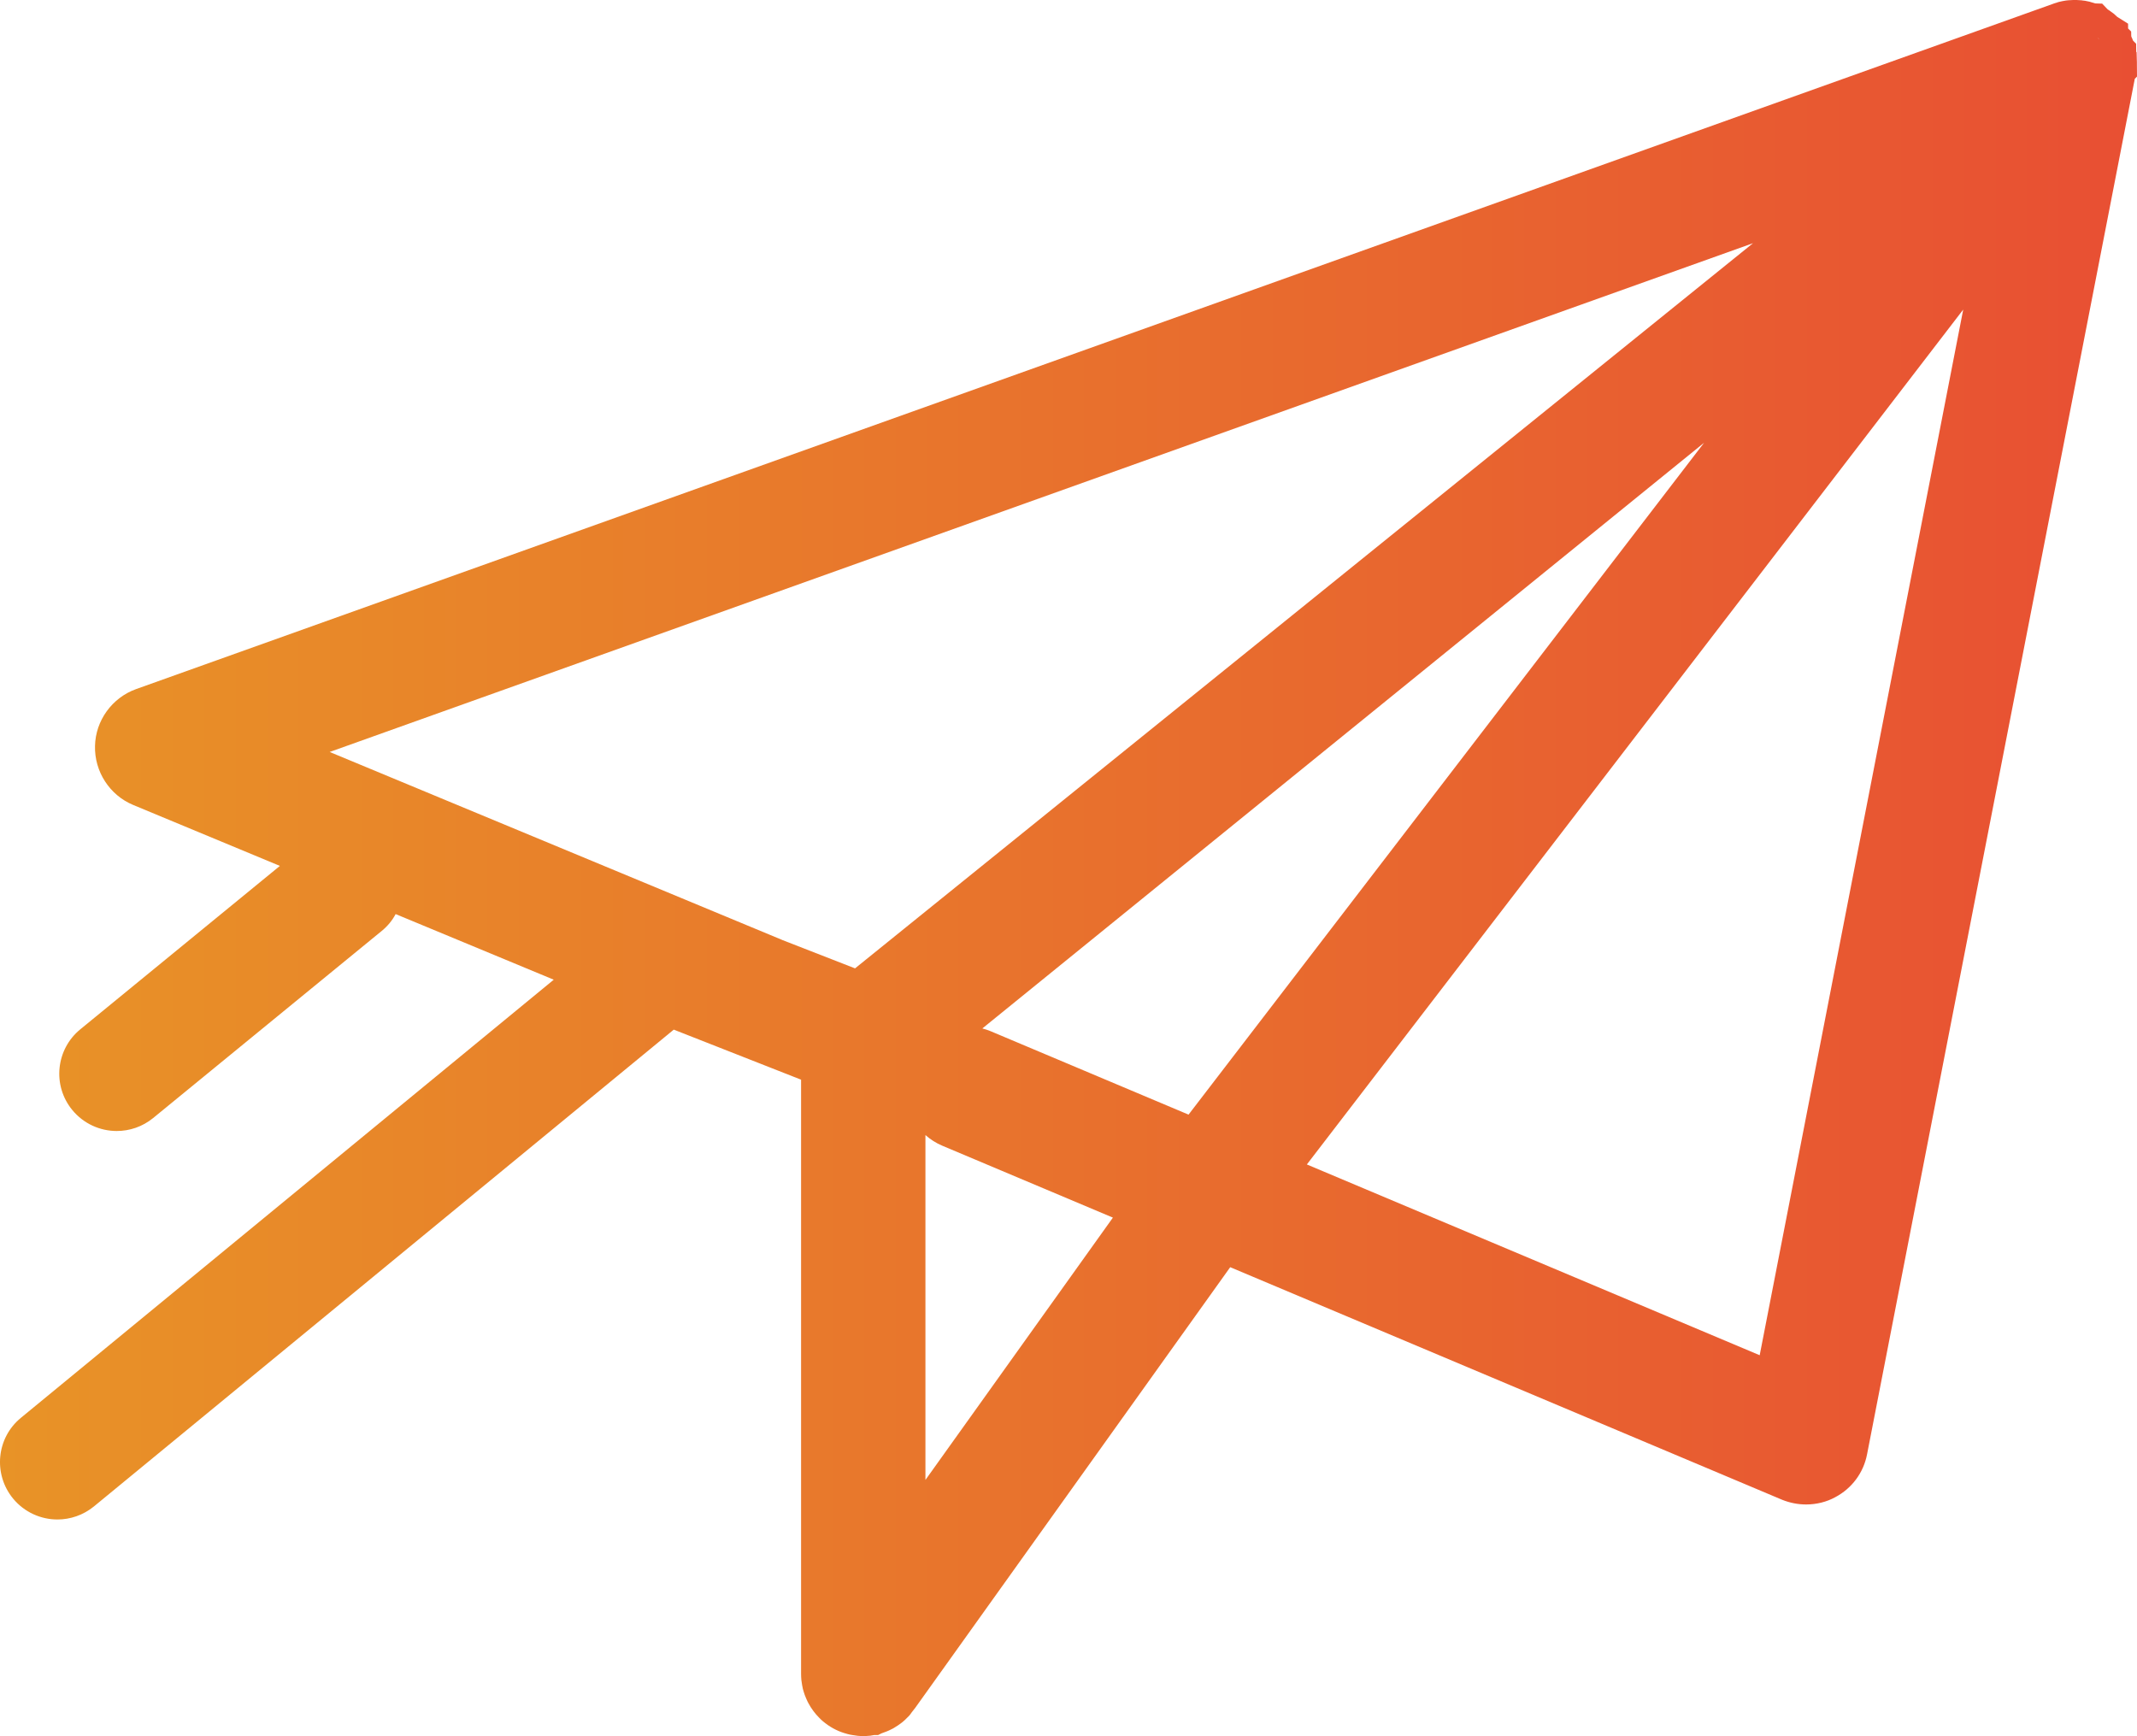<?xml version="1.0" encoding="UTF-8"?>
<svg xmlns="http://www.w3.org/2000/svg" xmlns:xlink="http://www.w3.org/1999/xlink" id="Ebene_1" viewBox="0 0 1327.45 1078.49">
  <defs>
    <linearGradient id="Unbenannter_Verlauf_3" x1="0" y1="539.24" x2="1327.45" y2="539.24" gradientTransform="matrix(1, 0, 0, 1, 0, 0)" gradientUnits="userSpaceOnUse">
      <stop offset="0" stop-color="#e89327"></stop>
      <stop offset="1" stop-color="#e84f33"></stop>
    </linearGradient>
  </defs>
  <path d="M568.54,1060.9l195.64-273.71,342.86,144.49c4.75,1.9,9.74,2.91,14.85,2.91,6.48,0,12.83-1.6,18.12-4.52,10.34-5.47,17.59-15.21,19.78-26.73L1326.08,48.95l1.37-1.37-.06-7.55v-1.43c0-.59-.06-1.19-.06-1.72l-.12-4.4-.24-.3-.06-4.99-1.96-2.02c-.24-.71-.53-1.43-.89-2.14-.06-.18-.12-.36-.18-.53l-.06-2.91-1.9-1.9v-2.97l-6.71-4.22c-.06-.06-.89-.83-1.25-1.13l-.42-.42-.71-.59c-.42-.36-.95-.71-1.49-1.07-.65-.53-1.37-1.01-2.08-1.43l-3.45-3.62h-.59l-3.8-.12c-.06-.06-.12-.06-.24-.12-.71-.24-1.49-.48-2.26-.65-.3-.12-.59-.18-.95-.3-.48-.12-1.01-.24-1.49-.3-.89-.24-1.78-.36-2.67-.42-.53-.12-1.01-.18-1.54-.18-.71-.06-1.31-.12-1.9-.12l-.83-.06h-.77c-.53,0-1.07,0-1.6,.06-.24,0-.53,0-.83,.06-1.01,0-2.02,.12-3.03,.24-1.49,.24-2.91,.48-4.46,.89l-.83,.24-.42,.18c-1.13,.3-2.02,.59-2.73,.89L84.57,428.06c-14.97,5.35-25.25,19.61-25.55,35.35-.42,15.86,9.09,30.6,23.76,36.66l91.08,37.84-123.93,101.47c-15.27,12.48-17.53,34.93-5.05,50.14,7.07,8.61,17.29,13.07,27.63,13.07,7.96,0,15.92-2.61,22.58-8.02l142.11-116.33c3.62-2.97,6.54-6.54,8.56-10.4l98.21,40.76L12.98,880.77c-15.21,12.48-17.35,34.93-4.87,50.14,7.07,8.56,17.29,13.01,27.57,13.01,7.96,0,15.98-2.67,22.64-8.08l360.21-296.22,79.08,31.09v369.16c0,1.19,.06,2.38,.18,3.8,.12,1.13,.3,2.32,.48,3.21,.24,1.54,.59,3.03,1.07,4.4,.36,1.19,.77,2.32,1.25,3.39,.06,.24,.18,.48,.3,.71,.48,1.07,.95,2.14,1.31,2.73,1.78,3.33,4.04,6.36,6.65,8.97,.65,.71,1.49,1.49,2.26,2.14,3.98,3.39,8.5,5.88,13.07,7.31,.89,.3,1.78,.53,2.44,.71,.95,.24,1.9,.48,2.85,.59,2.2,.42,4.46,.65,6.77,.65,1.19,0,2.38-.06,3.56-.18l.83-.06s2.26-.36,2.44-.42h2.38l2.2-1.07c.53-.18,1.07-.36,1.6-.59,2.26-.77,4.04-1.66,5.29-2.32l.65-.36c2.02-1.19,3.86-2.44,5.23-3.56,1.07-.83,2.08-1.78,3.03-2.79,.71-.65,1.84-1.78,2.97-3.27-.42,.48-.83,.95-1.25,1.37m-79.49-481.41l-280.89-116.68L1088.92,151.08l-557.79,450.48-45.47-17.73Zm89.18,335.55v-214.24c3.09,2.73,6.59,4.99,10.58,6.65l105.87,44.62-116.45,162.96Zm163.44-226.95l-122.92-51.81c-1.66-.71-3.39-1.25-5.17-1.72l448.32-363.83-320.23,417.36Zm354.8,149.48l-281.31-118.52L1219.5,192.31l-126.43,649.6ZM1303.03,23.53c.12,0,.18,.06,.24,.18,.3,.24,.59,.53,.77,.83-.3-.36-.65-.71-1.01-1.01Z" fill="url(#Unbenannter_Verlauf_3)"></path>
</svg>
